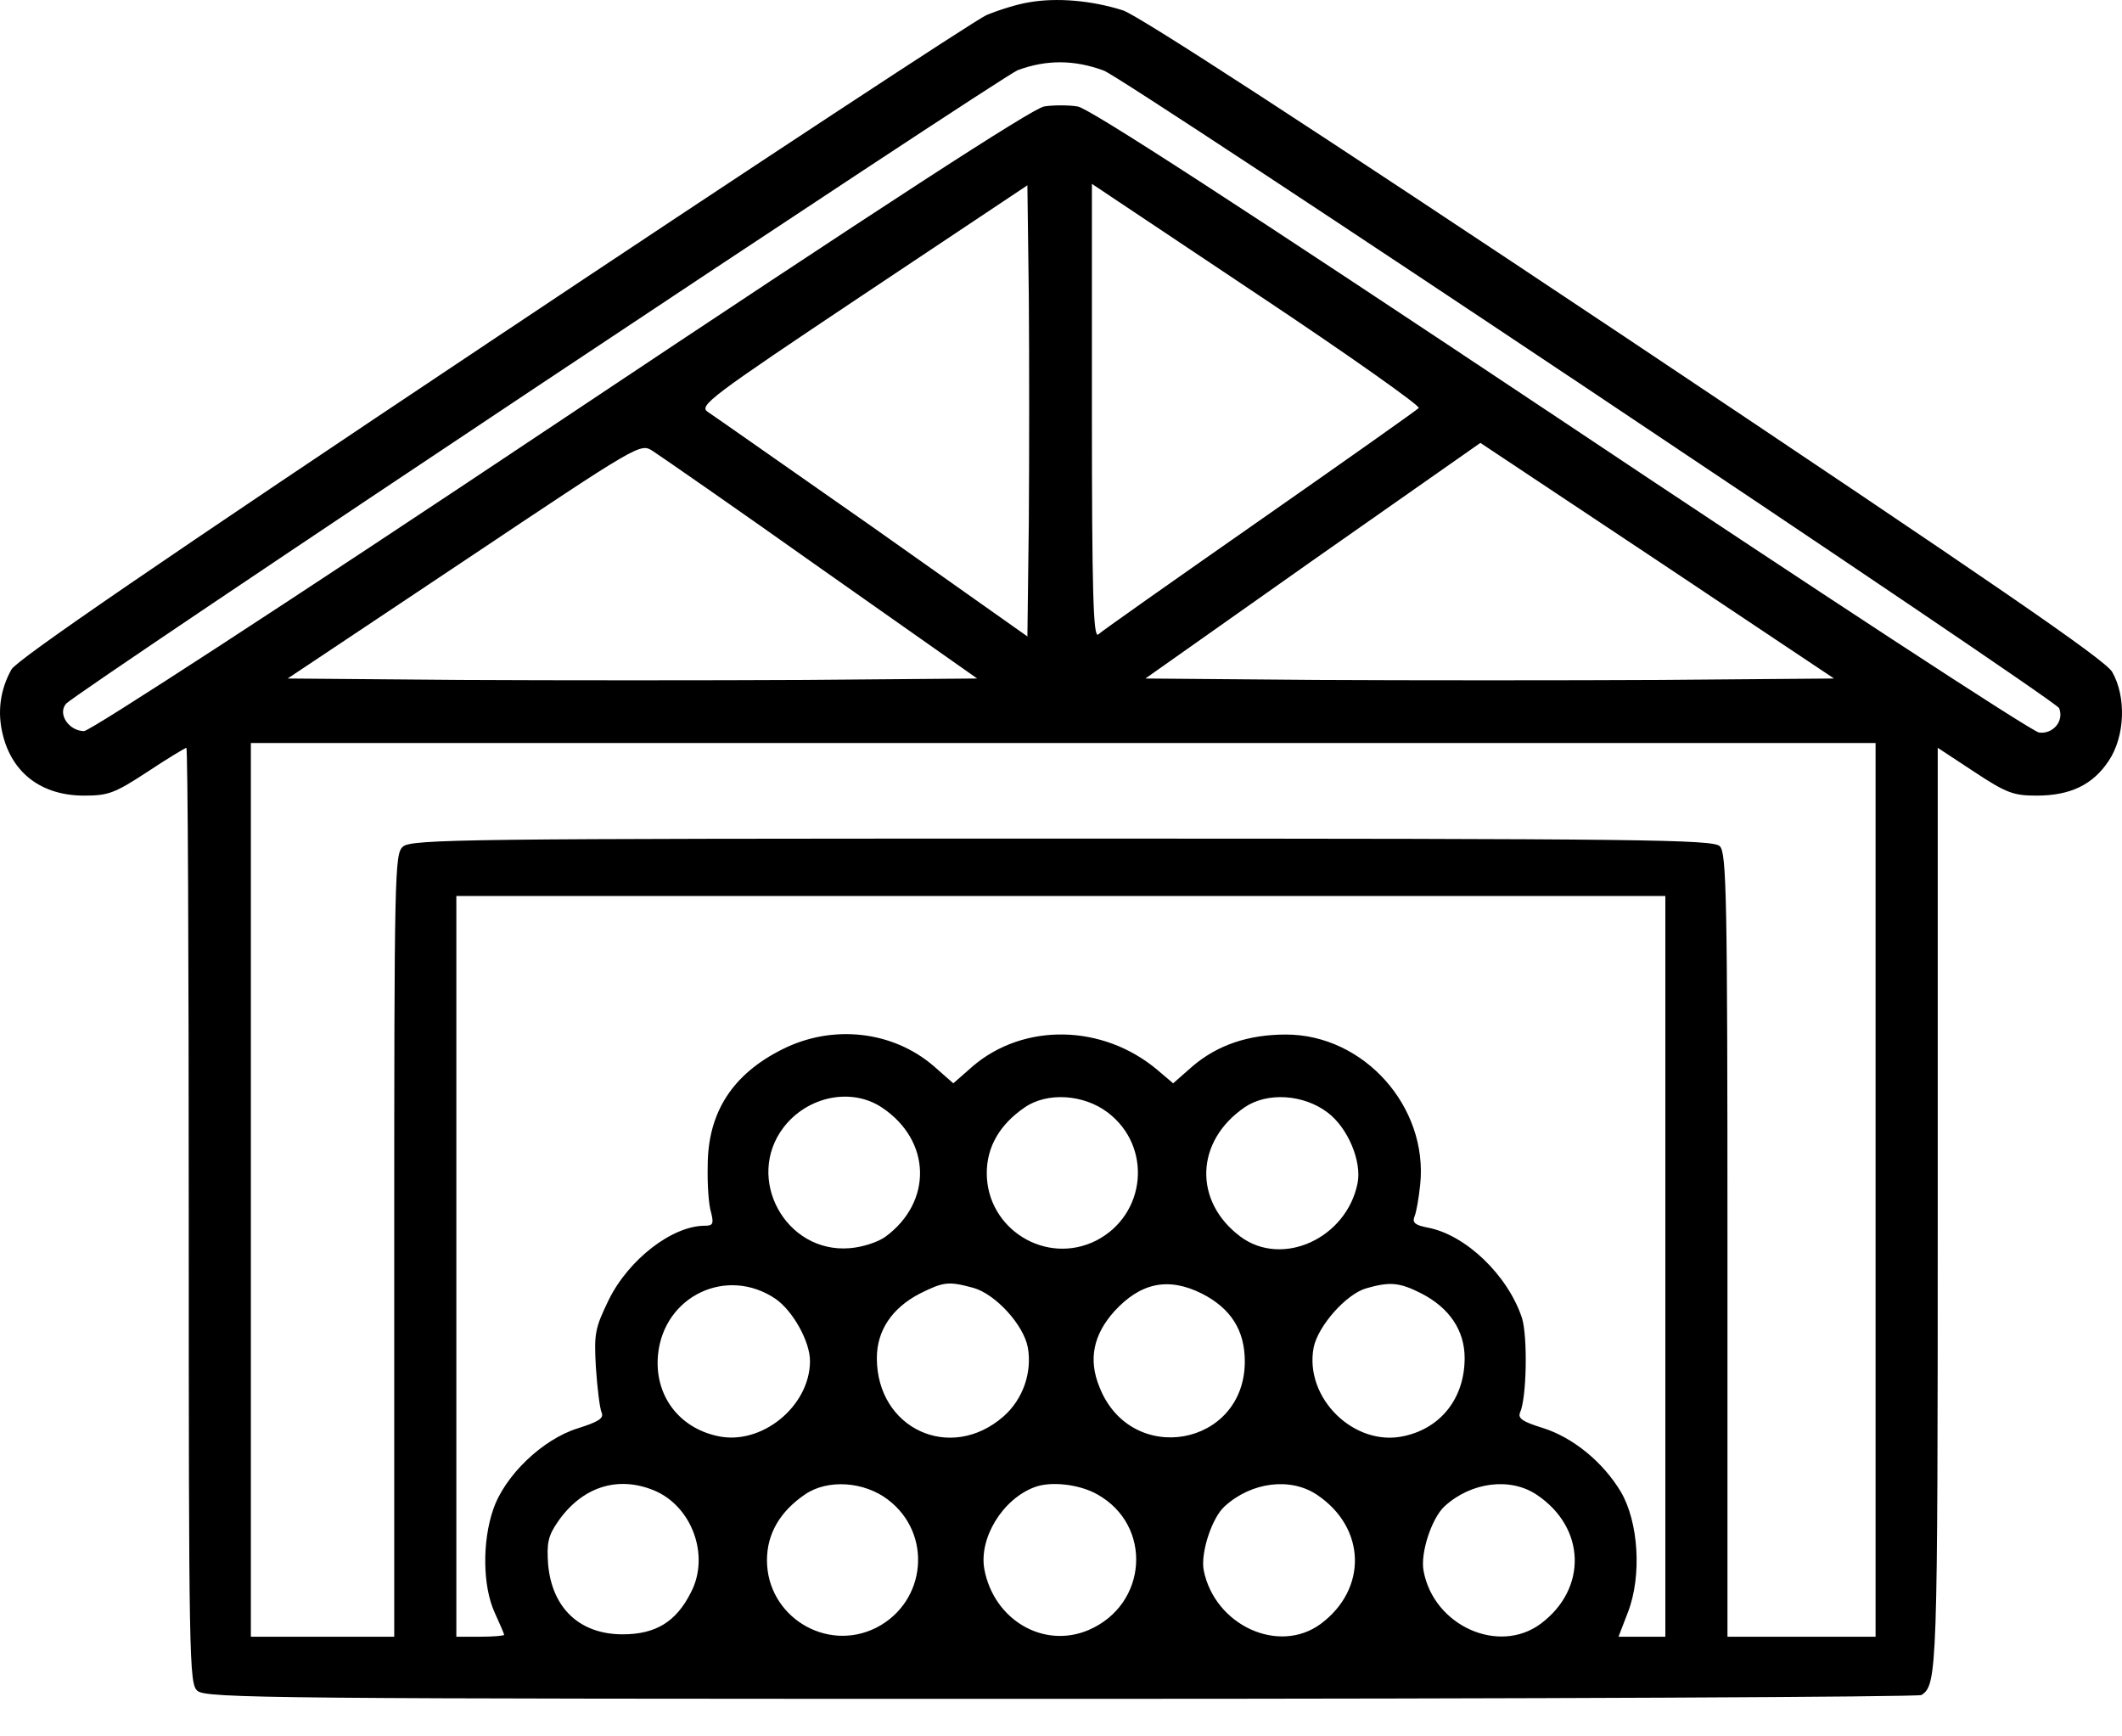 <?xml version="1.0" encoding="UTF-8"?> <svg xmlns="http://www.w3.org/2000/svg" width="55" height="45" viewBox="0 0 55 45" fill="none"> <path d="M26.678 0.059C26.357 0.108 25.861 0.269 25.564 0.393C25.267 0.529 19.495 4.319 12.757 8.815C4.137 14.562 0.433 17.101 0.297 17.349C0 17.881 -0.074 18.463 0.074 19.046C0.322 20.049 1.09 20.619 2.18 20.619C2.812 20.619 2.973 20.557 3.827 19.999C4.347 19.652 4.806 19.38 4.83 19.38C4.868 19.38 4.892 24.83 4.892 31.493C4.892 43.086 4.905 43.631 5.115 43.817C5.326 44.015 7.06 44.027 27.508 44.027C39.696 44.027 49.728 43.978 49.802 43.928C50.211 43.656 50.224 43.371 50.224 31.345V19.38L51.165 19.999C52.007 20.557 52.193 20.619 52.787 20.619C53.667 20.619 54.249 20.334 54.658 19.714C55.079 19.083 55.116 18.055 54.744 17.411C54.546 17.089 51.772 15.181 42.111 8.728C33.862 3.229 29.515 0.405 29.106 0.269C28.289 0.009 27.384 -0.065 26.678 0.059ZM28.611 1.83C29.156 2.028 53.295 18.142 53.37 18.352C53.506 18.686 53.209 19.033 52.849 18.984C52.663 18.959 47.078 15.305 40.439 10.871C32.054 5.285 28.214 2.796 27.93 2.759C27.694 2.721 27.298 2.721 27.062 2.759C26.765 2.808 22.926 5.298 14.553 10.883C7.369 15.677 2.353 18.934 2.18 18.947C1.796 18.947 1.486 18.513 1.709 18.241C1.92 17.968 25.923 2.003 26.381 1.817C27.124 1.545 27.843 1.545 28.611 1.83ZM26.666 13.534L26.629 16.494L22.616 13.658C20.399 12.11 18.479 10.76 18.343 10.673C18.108 10.512 18.405 10.289 22.356 7.651L26.629 4.802L26.666 7.688C26.678 9.273 26.678 11.899 26.666 13.534ZM36.773 10.574C36.711 10.636 34.853 11.949 32.636 13.497C30.419 15.045 28.536 16.37 28.462 16.445C28.338 16.531 28.301 15.367 28.301 10.661V4.765L32.587 7.626C34.952 9.199 36.822 10.524 36.773 10.574ZM21.278 14.735L25.328 17.584L20.87 17.621C18.417 17.634 14.392 17.634 11.94 17.621L7.456 17.584L12.026 14.537C16.584 11.49 16.597 11.478 16.919 11.689C17.092 11.8 19.061 13.162 21.278 14.735ZM43.052 17.621C40.6 17.634 36.575 17.634 34.135 17.621L29.688 17.584L34.023 14.525L38.37 11.478L42.953 14.525L47.536 17.584L43.052 17.621ZM48.613 30.837V42.417H46.694H44.774V32.273C44.774 23.207 44.749 22.105 44.576 21.931C44.402 21.758 42.693 21.733 27.533 21.733C12.014 21.733 10.652 21.746 10.441 21.944C10.23 22.13 10.218 22.613 10.218 32.286V42.417H8.36H6.502V30.837V19.256H27.558H48.613V30.837ZM43.164 32.818V42.417H42.557H41.95L42.198 41.773C42.557 40.832 42.47 39.445 42.012 38.664C41.554 37.897 40.773 37.252 39.981 37.005C39.461 36.844 39.337 36.757 39.398 36.608C39.572 36.224 39.597 34.639 39.448 34.156C39.077 33.041 37.987 32.001 37.008 31.815C36.686 31.753 36.599 31.691 36.661 31.53C36.711 31.419 36.773 31.047 36.81 30.701C37.02 28.682 35.349 26.811 33.33 26.811C32.351 26.811 31.558 27.084 30.914 27.629L30.407 28.075L29.998 27.728C28.586 26.539 26.542 26.502 25.217 27.629L24.709 28.075L24.201 27.629C23.136 26.712 21.576 26.539 20.275 27.195C18.987 27.839 18.343 28.83 18.343 30.217C18.331 30.688 18.368 31.233 18.43 31.419C18.504 31.716 18.479 31.766 18.269 31.766C17.427 31.766 16.299 32.633 15.779 33.685C15.42 34.428 15.395 34.552 15.445 35.444C15.482 35.977 15.544 36.497 15.594 36.608C15.655 36.757 15.519 36.844 14.974 37.017C14.058 37.302 13.079 38.243 12.782 39.123C12.497 39.953 12.509 41.104 12.819 41.786C12.955 42.083 13.067 42.343 13.067 42.368C13.067 42.392 12.794 42.417 12.447 42.417H11.828V32.818V23.22H27.496H43.164V32.818ZM22.864 28.706C24.14 29.561 24.177 31.146 22.951 32.05C22.765 32.187 22.356 32.323 22.022 32.348C20.362 32.484 19.297 30.539 20.312 29.214C20.932 28.409 22.071 28.174 22.864 28.706ZM28.71 28.83C29.874 29.71 29.713 31.481 28.413 32.15C27.112 32.806 25.576 31.852 25.576 30.403C25.576 29.722 25.911 29.14 26.567 28.694C27.149 28.298 28.09 28.36 28.71 28.83ZM34.407 28.83C34.94 29.227 35.299 30.106 35.187 30.663C34.903 32.088 33.243 32.855 32.153 32.05C30.927 31.134 30.976 29.573 32.264 28.694C32.847 28.298 33.788 28.36 34.407 28.83ZM20.102 33.661C20.548 33.97 20.994 34.763 20.994 35.271C20.994 36.447 19.73 37.475 18.591 37.215C17.575 36.992 16.956 36.138 17.055 35.11C17.204 33.586 18.838 32.806 20.102 33.661ZM25.229 33.376C25.799 33.537 26.53 34.329 26.641 34.924C26.753 35.568 26.517 36.262 26.01 36.708C24.635 37.909 22.727 37.029 22.727 35.196C22.727 34.478 23.124 33.896 23.842 33.524C24.462 33.215 24.585 33.202 25.229 33.376ZM31.15 33.524C31.905 33.908 32.264 34.478 32.264 35.283C32.264 37.488 29.317 38.02 28.499 35.952C28.202 35.234 28.338 34.59 28.883 33.983C29.564 33.239 30.283 33.091 31.15 33.524ZM36.847 33.524C37.566 33.896 37.962 34.478 37.962 35.196C37.962 36.224 37.355 37.005 36.401 37.215C35.113 37.513 33.8 36.237 34.048 34.924C34.159 34.367 34.89 33.537 35.41 33.388C36.017 33.215 36.265 33.227 36.847 33.524ZM16.956 38.627C17.934 39.036 18.405 40.312 17.91 41.265C17.526 42.033 16.993 42.355 16.138 42.355C15.024 42.355 14.305 41.674 14.206 40.535C14.169 39.99 14.206 39.804 14.454 39.445C15.073 38.541 16.002 38.231 16.956 38.627ZM23.012 38.863C24.177 39.742 24.016 41.513 22.715 42.182C21.415 42.838 19.879 41.885 19.879 40.435C19.879 39.754 20.213 39.172 20.87 38.726C21.452 38.33 22.393 38.392 23.012 38.863ZM28.437 38.726C29.886 39.531 29.75 41.587 28.214 42.244C27.05 42.739 25.762 41.984 25.514 40.671C25.366 39.866 25.985 38.85 26.815 38.541C27.236 38.38 27.979 38.466 28.437 38.726ZM34.135 38.739C35.41 39.593 35.447 41.179 34.234 42.083C33.144 42.888 31.484 42.12 31.199 40.696C31.113 40.25 31.41 39.333 31.744 39.036C32.438 38.404 33.453 38.28 34.135 38.739ZM39.832 38.739C41.108 39.593 41.145 41.179 39.931 42.083C38.841 42.888 37.157 42.132 36.897 40.708C36.81 40.25 37.107 39.346 37.442 39.036C38.135 38.404 39.151 38.28 39.832 38.739Z" fill="black"></path> </svg> 